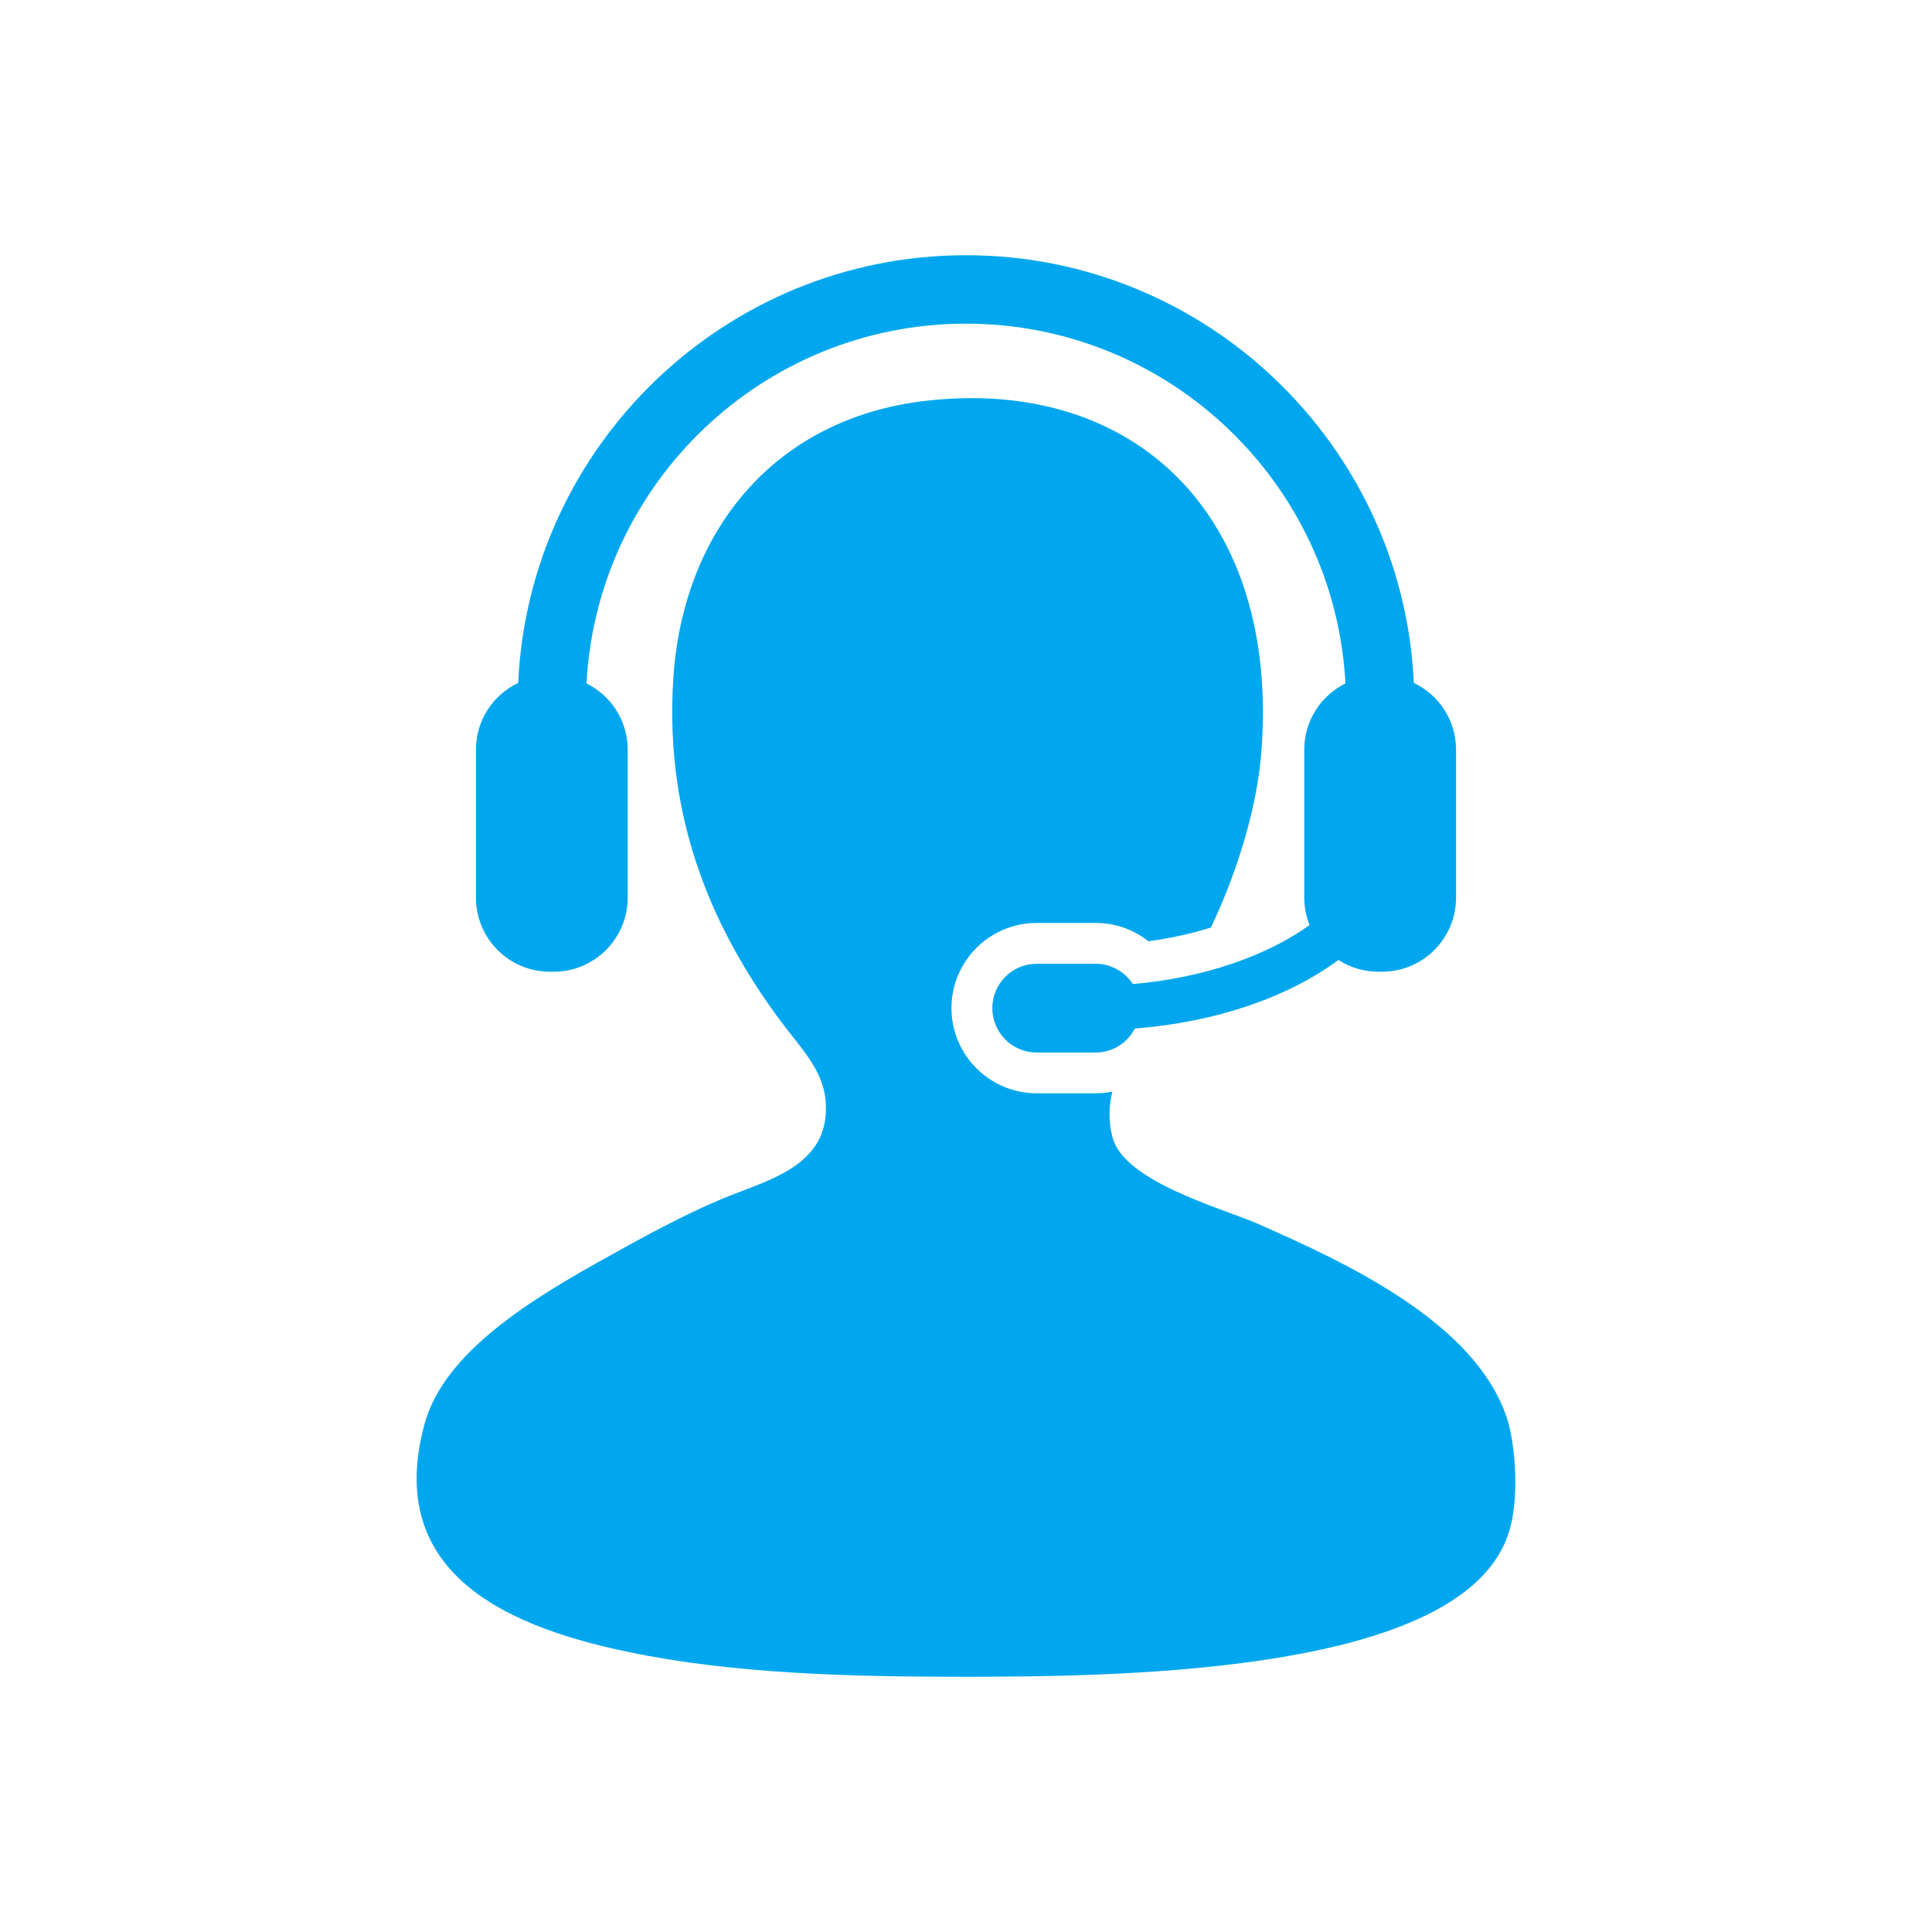 <svg width="48" height="48" viewBox="0 0 48 48" fill="none" xmlns="http://www.w3.org/2000/svg">
<path d="M37.434 35.216C36.644 32.864 33.494 31.391 31.248 30.404C30.368 30.019 27.932 29.365 27.64 28.257C27.535 27.858 27.549 27.482 27.635 27.121C27.5 27.147 27.362 27.163 27.22 27.163H25.757C24.589 27.163 23.639 26.212 23.639 25.045C23.639 23.878 24.589 22.93 25.757 22.93H27.22C27.704 22.93 28.162 23.093 28.532 23.385C29.073 23.313 29.596 23.197 30.084 23.045C30.724 21.704 31.223 20.101 31.335 18.721C31.812 12.816 28.192 9.361 23.002 9.958C19.228 10.393 16.973 13.207 16.73 16.829C16.483 20.522 17.852 23.249 19.307 25.25C19.944 26.125 20.613 26.687 20.51 27.741C20.39 28.987 19.058 29.335 18.105 29.718C16.975 30.171 15.759 30.86 15.184 31.178C13.205 32.271 11.033 33.587 10.545 35.387C9.464 39.377 13.115 40.586 16.129 41.144C18.716 41.621 21.633 41.659 24.032 41.659C28.372 41.659 36.175 41.485 37.434 38.223C37.792 37.297 37.638 35.822 37.434 35.216Z" fill="#00A7EE"/>
<path d="M28.146 24.448C27.948 24.146 27.608 23.945 27.221 23.945H25.757C25.147 23.945 24.654 24.438 24.654 25.046C24.654 25.656 25.147 26.15 25.757 26.15H27.221C27.648 26.15 28.011 25.906 28.194 25.554C30.234 25.393 32.008 24.77 33.254 23.85C33.54 24.034 33.878 24.142 34.243 24.142H34.335C35.352 24.142 36.175 23.319 36.175 22.3V18.624C36.175 17.892 35.745 17.26 35.126 16.967C34.856 11.064 29.969 6.341 24 6.341C18.03 6.341 13.143 11.064 12.874 16.967C12.254 17.261 11.825 17.892 11.825 18.624V22.3C11.825 23.319 12.648 24.142 13.663 24.142H13.756C14.771 24.142 15.595 23.319 15.595 22.3V18.624C15.595 17.903 15.178 17.28 14.572 16.979C14.834 12.005 18.962 8.041 24 8.041C29.036 8.041 33.165 12.005 33.427 16.979C32.821 17.281 32.404 17.903 32.404 18.624V22.3C32.404 22.544 32.452 22.772 32.536 22.984C31.463 23.751 29.903 24.298 28.146 24.448Z" fill="#00A7EE"/>
</svg>
